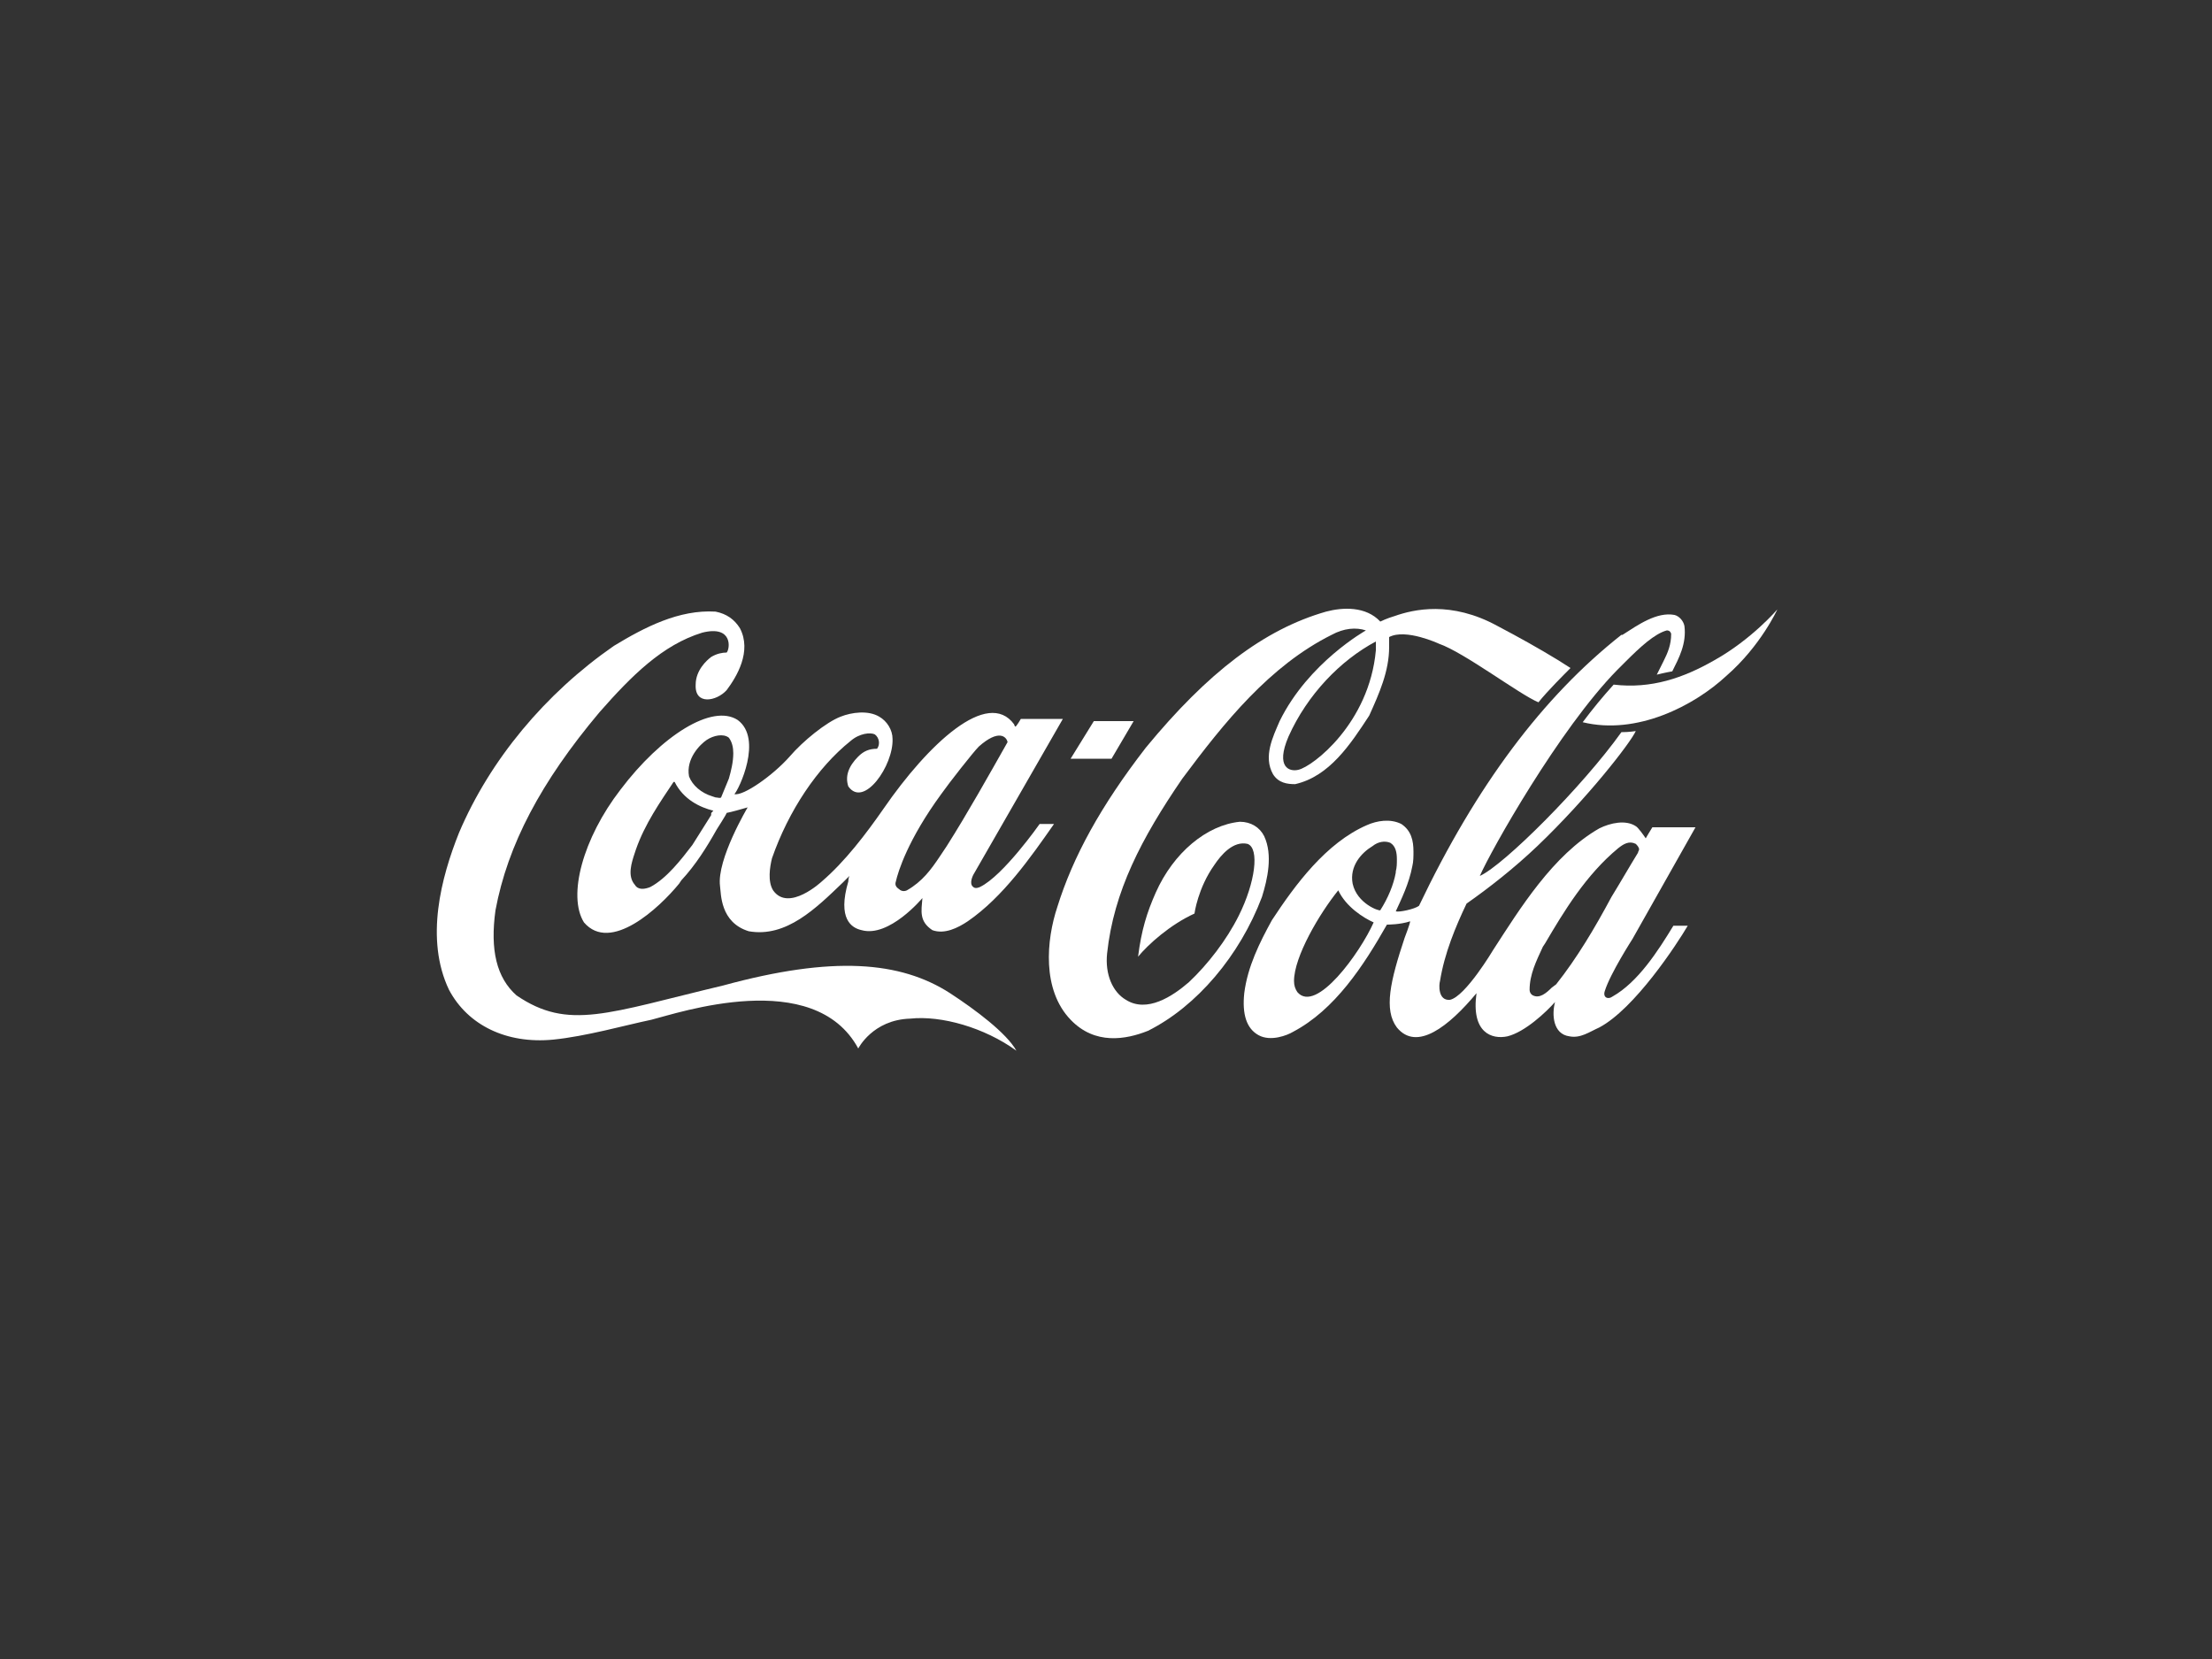 <?xml version="1.0" encoding="utf-8"?>
<!-- Generator: Adobe Illustrator 17.1.0, SVG Export Plug-In . SVG Version: 6.00 Build 0)  -->
<!DOCTYPE svg PUBLIC "-//W3C//DTD SVG 1.1//EN" "http://www.w3.org/Graphics/SVG/1.1/DTD/svg11.dtd">
<svg version="1.1" id="Layer_1" xmlns="http://www.w3.org/2000/svg" xmlns:xlink="http://www.w3.org/1999/xlink" x="0px" y="0px"
	 viewBox="0 0 200 150" enable-background="new 0 0 200 150" xml:space="preserve">
<rect x="0" y="0" width="200" height="150" fill="#333333" stroke="none"/>
<g id="g3">
	<path id="path5" fill="#FFFFFF" d="M85.9,89.8c-4.5-2.9-10.6-3.4-20.5-0.7c-10.5,2.5-14,4.1-18.7,0.9c-1.8-1.6-2.4-4.1-1.9-7.7
		c1.1-5.9,4.1-11.6,9.4-17.9c2.9-3.3,5.7-6.1,9.3-7.2c2.8-0.7,2.5,1.5,2.2,1.8c-0.4,0-0.9,0.1-1.4,0.4c-0.4,0.3-1.4,1.2-1.4,2.5
		c-0.1,1.9,1.9,1.5,2.8,0.5c0.9-1.2,2.3-3.5,1.2-5.6c-0.5-0.8-1.2-1.3-2.2-1.5c-3.3-0.2-6.4,1.4-9.2,3.1c-6.2,4.3-11.2,10.3-14,16.9
		c-1.6,4-3.1,9.6-0.9,14.2c1.7,3.2,5.2,4.9,9.4,4.5c3-0.3,6.5-1.3,8.9-1.8c2.4-0.6,14.7-4.8,18.7,2.6c0,0,1.3-2.6,4.7-2.7
		c2.8-0.3,6.7,0.8,9.6,2.9C91,93.4,88.2,91.3,85.9,89.8L85.9,89.8z"/>
	<path id="path7" fill="#FFFFFF" d="M66.7,65.1c-2.3-1.5-6.9,1.4-10.6,6.3c-3.4,4.4-4.8,9.6-3.3,12c2.4,2.8,6.8-1.3,8.6-3.5l0.2-0.3
		c1.3-1.4,2.3-3,3.2-4.6c0,0,0.9-1.4,0.9-1.5c0.5-0.1,1.2-0.3,1.9-0.5c0,0-2.8,4.7-2.5,7.1c0.1,0.7,0,3.3,2.6,4.1
		c3.4,0.6,6.1-2.1,8.5-4.4c0,0,0.4-0.4,0.6-0.6c-0.1,0.2-0.1,0.5-0.1,0.5c-1,3.4,0.3,4.2,1.2,4.4c2.5,0.7,5.5-2.9,5.5-2.9
		c-0.1,1.2-0.3,2.1,0.9,2.9c1.1,0.4,2.3-0.2,3.2-0.8c3.2-2.2,5.7-5.8,7.8-8.8H94c0,0-3.3,4.7-5.4,5.7c0,0-0.4,0.2-0.6,0
		c-0.3-0.2-0.2-0.7,0-1.1c0,0,8.1-14.1,8.1-14.1h-3.8c0,0-0.4,0.7-0.5,0.7c0,0-0.1-0.1-0.1-0.2c-2.4-3.3-7.8,1.8-11.8,7.6
		c-1.6,2.3-3.5,4.8-5.6,6.6c0,0-3,2.8-4.4,0.8c-0.5-0.8-0.3-2.1-0.1-2.9c1.5-4.3,4.1-8.2,7.1-10.6c0.8-0.7,1.8-0.8,2.2-0.6
		c0.4,0.3,0.5,0.9,0.2,1.3c-0.7,0-1.2,0.2-1.7,0.7c-0.9,0.9-1.2,1.8-0.9,2.7c1.4,2,4.1-1.9,4-4.3c0-0.8-0.5-1.6-1.2-2
		c-1-0.6-2.5-0.4-3.5,0c-1.3,0.5-3.4,2.2-4.6,3.6c-1.5,1.7-4.2,3.6-5,3.4C66.8,71.4,69,66.8,66.7,65.1L66.7,65.1z M85.1,71.8
		c0.7-1,2.9-3.8,3.4-4.3c1.8-1.6,2.5-0.9,2.6-0.4c-1.7,3-3.6,6.4-5.5,9.4c0,0-0.6,0.9-0.6,0.9c-0.8,1.2-1.6,2.3-3,3.1
		c-0.2,0.1-0.5,0.1-0.7-0.1c-0.3-0.2-0.4-0.4-0.3-0.7C81.2,78.8,82.1,75.9,85.1,71.8L85.1,71.8z M64.3,73.6c0,0,0,0.1,0,0.1
		c0,0-1.7,2.7-1.7,2.7c-1,1.3-2.3,3-3.8,3.8c-0.5,0.2-1.1,0.3-1.4-0.2c-0.7-0.8-0.3-2,0-2.9l0.1-0.3c0.8-2.3,2.2-4.3,3.4-6.1
		c0,0,0.1,0,0.1,0c0,0,0,0,0,0c0.8,1.6,2.3,2.3,3.5,2.6c0,0,0,0,0,0C64.3,73.5,64.3,73.5,64.3,73.6L64.3,73.6z M65.9,70.4
		c0,0-0.7,1.7-0.7,1.7c-0.1,0.1-0.3,0-0.5,0l-0.3-0.1c-1-0.3-1.8-1-2.1-1.8c-0.3-1.6,1-2.9,1.6-3.3c0.6-0.4,1.5-0.6,2-0.2
		c0.3,0.4,0.4,0.9,0.4,1.4C66.3,68.9,66.1,69.7,65.9,70.4L65.9,70.4z"/>
	<path id="path9" fill="#FFFFFF" d="M114.3,75.6c-0.4-0.8-1.2-1.3-2.2-1.3c-3,0.3-6,2.8-7.6,6.4c-0.8,1.8-1.3,3.4-1.6,5.8
		c0.9-1.1,2.9-2.9,5.1-3.9c0,0,0.3-2.3,1.8-4.4c0.6-0.9,1.7-2.2,3-1.9c1.1,0.4,0.7,3.5-0.8,6.5c-1.1,2.2-2.8,4.4-4.5,6
		c-1.5,1.3-3.8,2.8-5.7,1.6c-1.2-0.7-1.9-2.3-1.7-4.2c0.6-5.6,3.1-10.4,6.8-15.8c3.8-5.1,7.9-10.2,13.5-13c1.1-0.6,2.2-0.7,3.1-0.4
		c0,0-5.2,2.9-7.8,8.2c-0.6,1.4-1.5,3.2-0.6,4.8c0.5,0.8,1.3,0.9,2,0.9c3.1-0.7,5-3.6,6.7-6.2c0.9-2,1.8-4,1.8-6.2
		c0-0.3,0-0.6,0-0.9c1.5-0.8,4.5,0.6,4.5,0.6c2.3,0.8,7.3,4.6,9,5.3c0.8-1,2.2-2.4,2.9-3.1l-1.1-0.7c-1.8-1.1-3.6-2.1-5.5-3.1
		c-4.2-2.3-7.6-1.5-9.3-0.9c-0.7,0.2-1.3,0.5-1.3,0.5c-1.3-1.4-3.4-1.3-4.9-0.9c-5.6,1.6-10.7,5.5-16.3,12.3
		c-4.1,5.3-6.6,9.9-8,14.4c-1,3-1.4,7.5,1.2,10.2c2.2,2.3,5,1.8,7,1c4.4-2.2,8.3-6.8,10.3-12.1C114.6,79.5,115.1,77.3,114.3,75.6
		L114.3,75.6z M124.4,58.8c-0.6,6.6-5.7,10.5-7,10.8c-0.8,0.2-2.1-0.2-0.9-3c1.7-3.8,4.7-6.9,7.9-8.6
		C124.4,58.4,124.4,58.6,124.4,58.8L124.4,58.8z"/>
	<path id="path11" fill="#FFFFFF" d="M155,59.7c-2.8,1.6-5.7,2.6-9.1,2.2c-1,1.1-1.9,2.2-2.8,3.4c4.9,1.2,10.1-1.5,13-4.2
		c3.1-2.7,4.6-6,4.6-6S158.4,57.8,155,59.7L155,59.7z"/>
	<polygon id="polygon13" fill="#FFFFFF" points="102.5,65.2 98.9,65.2 96.8,68.6 100.5,68.6 	"/>
	<path id="path15" fill="#FFFFFF" d="M145.8,90.1c-0.4,0.3-0.9,0.1-0.7-0.5c0.5-1.6,2.5-4.7,2.5-4.7l5.7-10.1h-3.9
		c-0.2,0.3-0.6,1-0.6,1c-0.2-0.3-0.7-1-0.9-1.1c-0.9-0.6-2.3-0.3-3.3,0.2c-4.2,2.4-7.2,7.3-9.6,11c0,0-2.5,4.2-3.9,4.5
		c-1.1,0.1-1-1.4-0.9-1.7c0.4-2.5,1.4-4.9,2.4-7c2-1.4,4.3-3.2,6.4-5.2c4.5-4.3,8.4-9.3,8.9-10.4c0,0-0.6,0.1-1.3,0.1
		c-3.5,4.9-10.6,12-12.8,13c1-2.3,7.2-13.3,12.4-18.6l0.8-0.8c1.3-1.3,2.6-2.5,3.7-2.8c0.1,0,0.3,0,0.4,0.3c0,1-0.3,1.7-0.7,2.5
		l-0.6,1.2c0,0,0.8-0.2,1.4-0.3c0.6-1.2,1.3-2.5,1.1-4.1c-0.1-0.5-0.5-0.9-0.9-1c-1.6-0.3-3.3,0.9-4.7,1.8l-0.1,0
		c-7.1,5.6-13.1,13.6-18.3,24.5c-0.4,0.3-1.8,0.6-2.1,0.5c0.5-1.1,1.2-2.5,1.5-4.1c0.1-0.4,0.1-0.9,0.1-1.3c0-1-0.2-1.9-1.1-2.5
		c-1-0.5-2.2-0.3-3.1,0.1c-3.7,1.6-6.5,5.4-8.6,8.6c-1.1,2-2.2,4.2-2.5,6.6c-0.2,1.9,0.2,3.2,1.3,3.8c1.1,0.6,2.6,0,3.1-0.3
		c3.8-2,6.4-6,8.5-9.7c0.1,0,1.2,0,2.1-0.3c0,0,0,0,0,0c0,0.2-0.5,1.5-0.5,1.5c-1.3,3.9-1.9,6.5-0.7,8.1c1.8,2.2,4.7-0.1,7.2-3.1
		c-0.5,3.6,1.4,4.2,2.8,3.9c1.6-0.4,3.5-2.2,4.3-3.1c-0.3,1.1-0.2,2.9,1.3,3.1c1,0.2,1.8-0.4,2.7-0.8c3.2-1.7,7-7.5,8-9.2h-1.3
		C149.9,86,148.1,88.8,145.8,90.1L145.8,90.1z M117.3,89.7c-0.2-0.3-0.3-0.6-0.3-1c0-2.2,2.3-6.1,4-8.2c0,0,0,0,0,0
		c0.7,1.5,2.3,2.5,3.2,2.9C123,86.1,119,91.7,117.3,89.7L117.3,89.7z M124.8,82.3c-0.1,0.1-2.1-0.6-2.5-2.4
		c-0.3-1.6,0.8-2.8,1.8-3.4c0.5-0.4,1.1-0.5,1.6-0.3c0.5,0.3,0.6,0.9,0.6,1.5c0,0.4,0,0.7-0.1,1.1c0,0,0,0.1,0,0.1
		C126,80,125.5,81.2,124.8,82.3L124.8,82.3z M140.7,89c0,0-0.4,0.3-0.4,0.3c-0.5,0.5-1.1,1-1.7,0.7c-0.2-0.1-0.3-0.3-0.3-0.5
		c0-1.4,0.6-2.6,1.2-3.9l0.2-0.3c1.7-2.9,3.7-6.2,6.6-8.6c0.5-0.4,1-0.7,1.6-0.4c0.1,0.1,0.3,0.3,0.3,0.5c0,0.1-0.1,0.2-0.1,0.3
		c-0.8,1.3-1.6,2.7-2.4,4C144.2,83.9,142.6,86.6,140.7,89L140.7,89z"/>
</g>
</svg>
